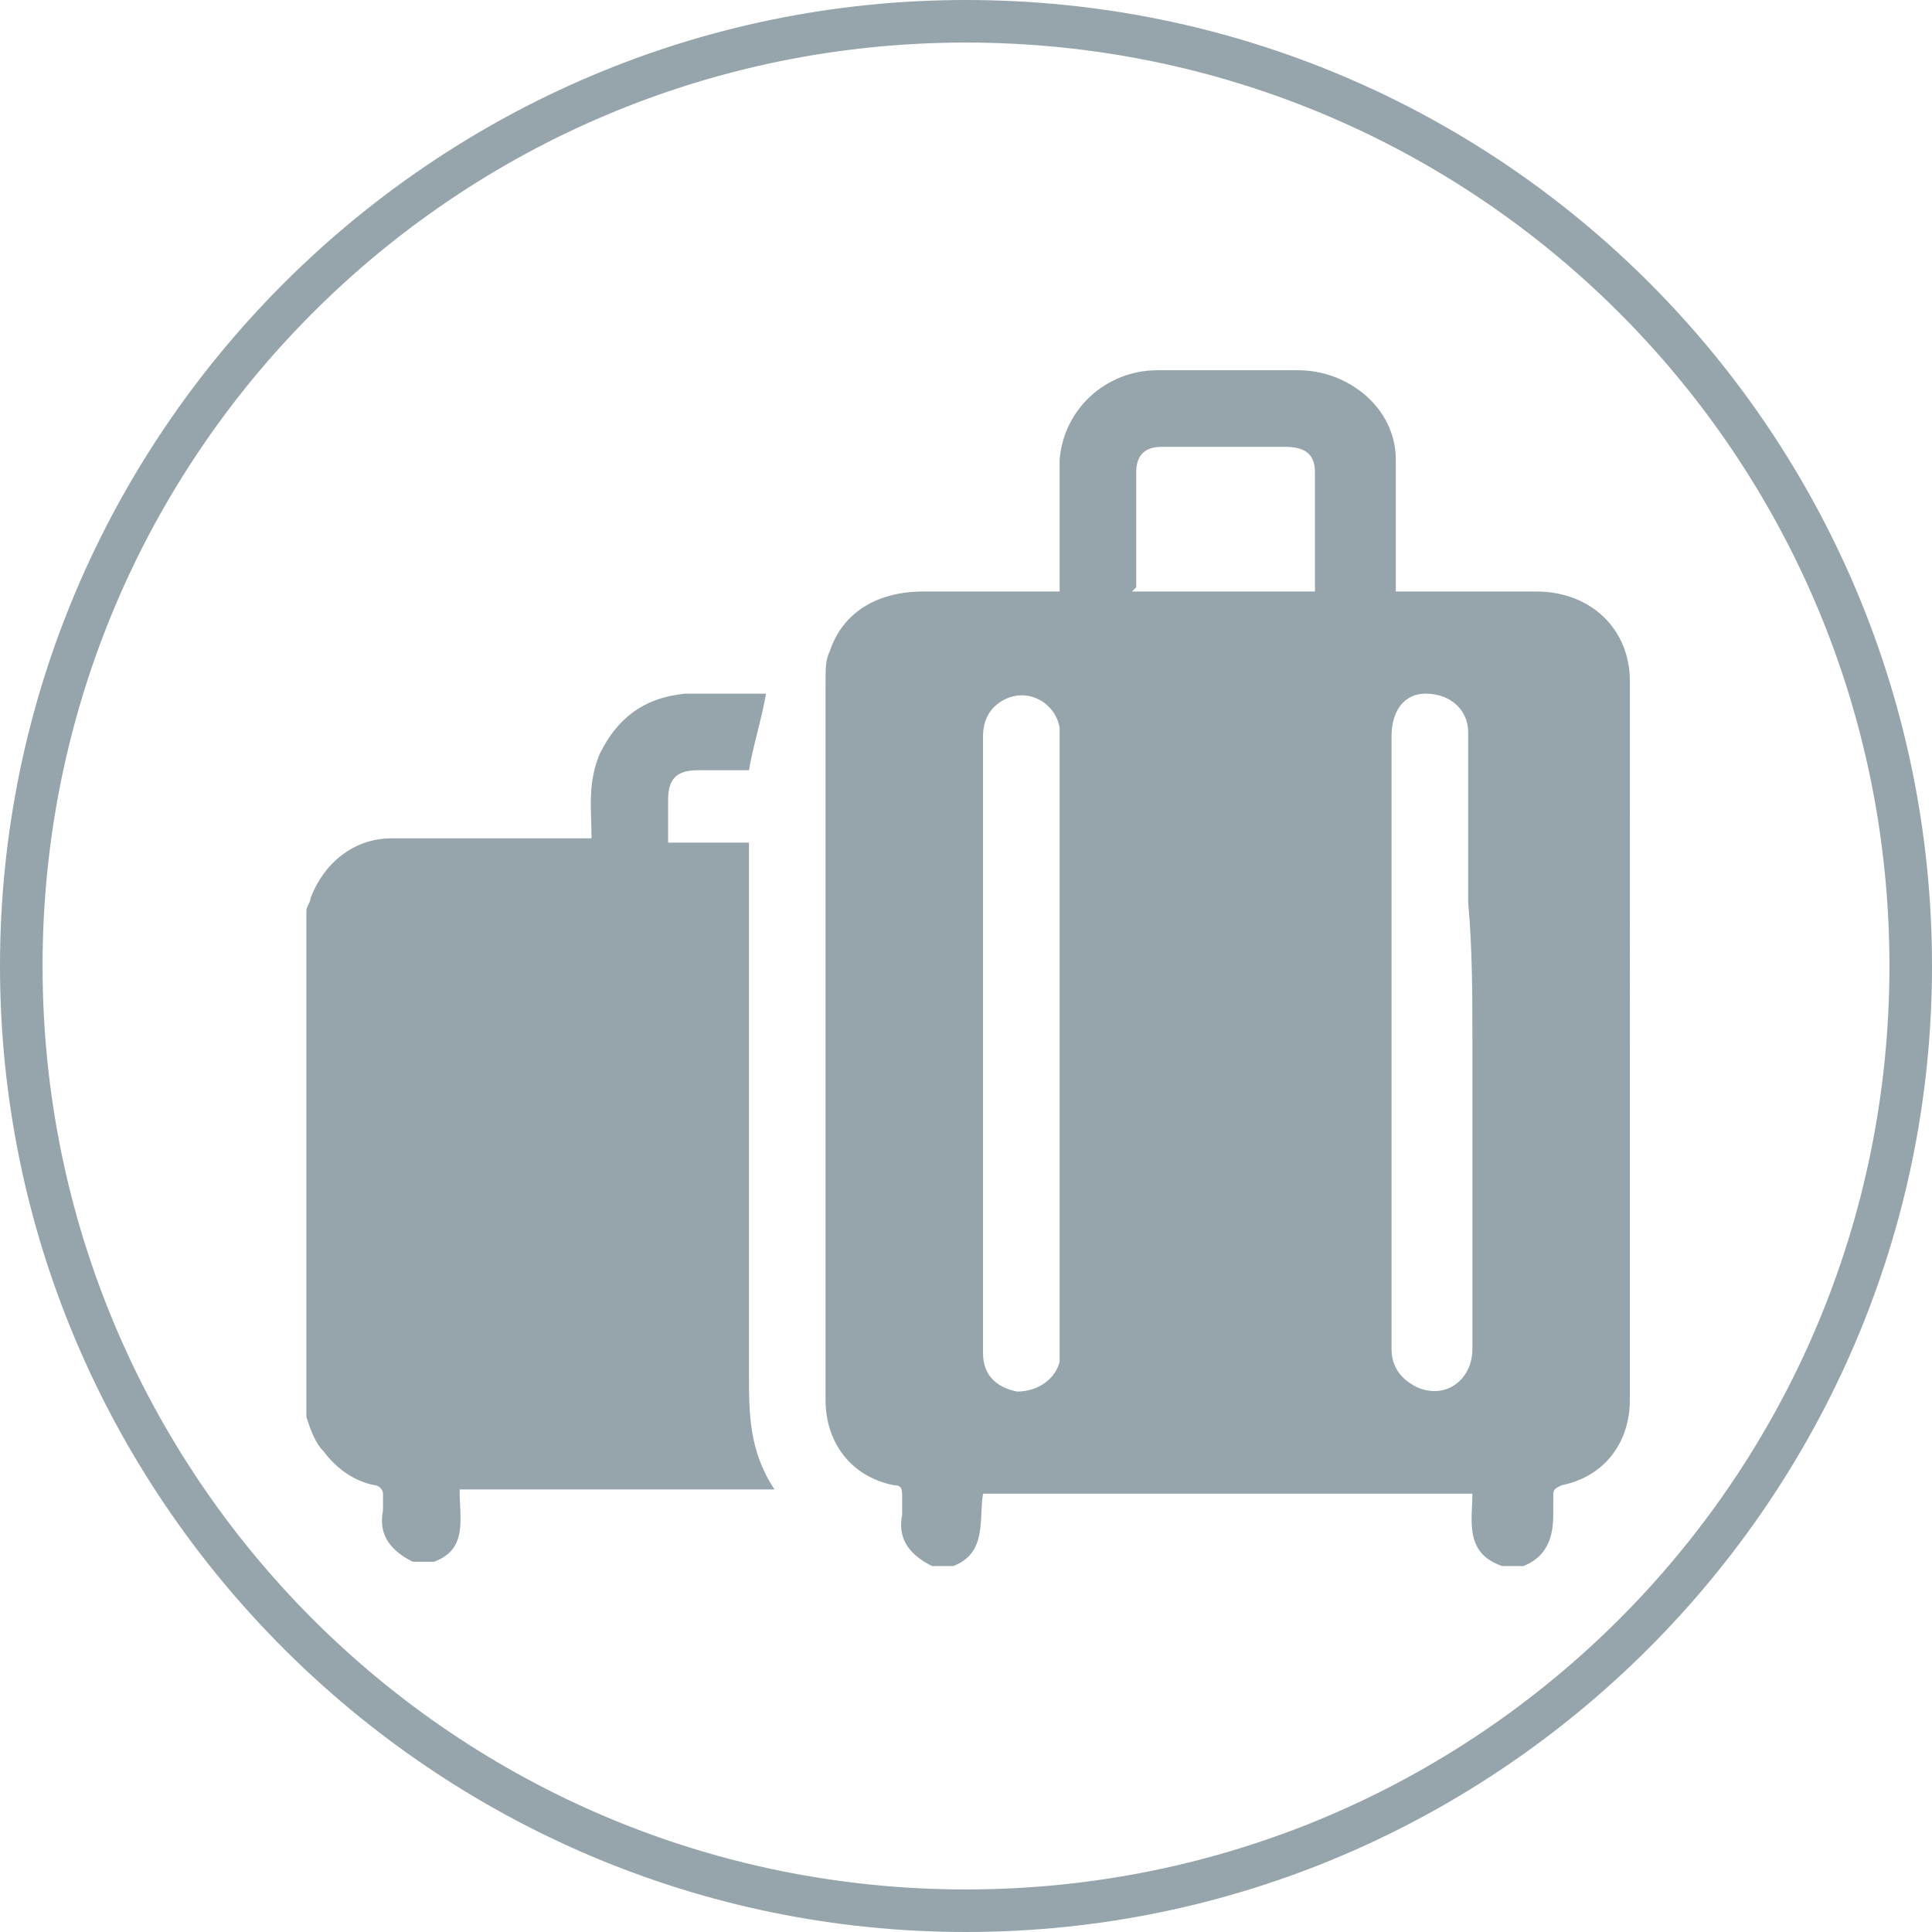 <svg version="1.1" id="Layer_1" xmlns="http://www.w3.org/2000/svg" xmlns:xlink="http://www.w3.org/1999/xlink" x="0px" y="0px" viewBox="0 0 45.4 45.4" style="enable-background:new 0 0 45.4 45.4;" xml:space="preserve" width="70"  height="70" >
<path d="M22.7,0C10.2,0,0,10.2,0,22.7s10.2,22.7,22.7,22.7s22.7-10.2,22.7-22.7S35.3,0,22.7,0z M22.7,44.4C10.7,44.4,1,34.7,1,22.7
	S10.7,1,22.7,1s21.7,9.7,21.7,21.7S34.7,44.4,22.7,44.4z M38.3,16c0-1.2-0.9-2.1-2.2-2.1c-1.1,0-2.2,0-3.3,0c0-1,0-2.1,0-3.1
	c0-1.2-1.1-2.1-2.3-2.1c-1.1,0-2.2,0-3.3,0c-1.2,0-2.2,0.9-2.3,2.1c0,1,0,2.1,0,3.1c-1.1,0-2.1,0-3.2,0c-1.1,0-1.9,0.5-2.2,1.4
	c-0.1,0.2-0.1,0.4-0.1,0.7c0,5.6,0,11.3,0,16.9c0,1,0.6,1.8,1.6,2c0.2,0,0.2,0.1,0.2,0.3c0,0.1,0,0.3,0,0.4
	c-0.1,0.5,0.1,0.9,0.7,1.2c0.2,0,0.3,0,0.5,0c0.8-0.3,0.6-1.1,0.7-1.7c3.8,0,7.7,0,11.5,0c0,0.6-0.2,1.4,0.7,1.7c0.2,0,0.3,0,0.5,0
	c0.5-0.2,0.7-0.6,0.7-1.2c0-0.1,0-0.2,0-0.4c0-0.2,0-0.2,0.2-0.3c1-0.2,1.6-1,1.6-2C38.3,27.3,38.3,21.6,38.3,16z M26.7,13.8
	c0-0.9,0-1.8,0-2.7c0-0.4,0.2-0.6,0.6-0.6c1,0,2,0,2.9,0c0.5,0,0.7,0.2,0.7,0.6c0,0.9,0,1.8,0,2.7c0,0,0,0.1,0,0.1
	c-1.4,0-2.8,0-4.3,0C26.7,13.8,26.7,13.8,26.7,13.8z M24.9,31.6c0,0.1,0,0.2,0,0.4c-0.1,0.4-0.5,0.7-1,0.7c-0.5-0.1-0.8-0.4-0.8-0.9
	c0-1.7,0-3.5,0-5.2c0-0.7,0-1.4,0-2.1c0-2.4,0-4.8,0-7.2c0-0.3,0.1-0.6,0.4-0.8c0.6-0.4,1.3,0,1.4,0.6c0,0.1,0,0.2,0,0.3
	C24.9,22,24.9,26.8,24.9,31.6z M34.6,24.5c0,2.4,0,4.8,0,7.2c0,0.7-0.6,1.2-1.3,0.9c-0.4-0.2-0.6-0.5-0.6-0.9c0-0.8,0-1.6,0-2.4
	c0-4,0-8,0-12c0-0.6,0.3-1,0.8-1c0.6,0,1,0.4,1,0.9c0,1.3,0,2.7,0,4C34.6,22.3,34.6,23.4,34.6,24.5z M10.8,35c2.5,0,4.9,0,7.4,0
	c-0.6-0.9-0.6-1.8-0.6-2.7c0-4.1,0-8.1,0-12.2c0-0.1,0-0.2,0-0.3c-0.1,0-0.1,0-0.1,0c-0.6,0-1.2,0-1.8,0c0-0.3,0-0.7,0-1
	c0-0.5,0.2-0.7,0.7-0.7c0.4,0,0.8,0,1.2,0c0.1-0.6,0.3-1.2,0.4-1.8c-0.6,0-1.2,0-1.9,0c-1,0.1-1.6,0.6-2,1.4c-0.3,0.7-0.2,1.3-0.2,2
	c-1.6,0-3.1,0-4.7,0c-0.9,0-1.6,0.6-1.9,1.4c0,0.1-0.1,0.2-0.1,0.3c0,4,0,7.9,0,11.9c0.1,0.3,0.2,0.6,0.4,0.8
	c0.3,0.4,0.7,0.7,1.2,0.8c0.1,0,0.2,0.1,0.2,0.2c0,0.1,0,0.3,0,0.4c-0.1,0.5,0.1,0.9,0.7,1.2c0.2,0,0.3,0,0.5,0
	C11,36.4,10.8,35.7,10.8,35z" fill="#95A5AB"></path>
</svg>